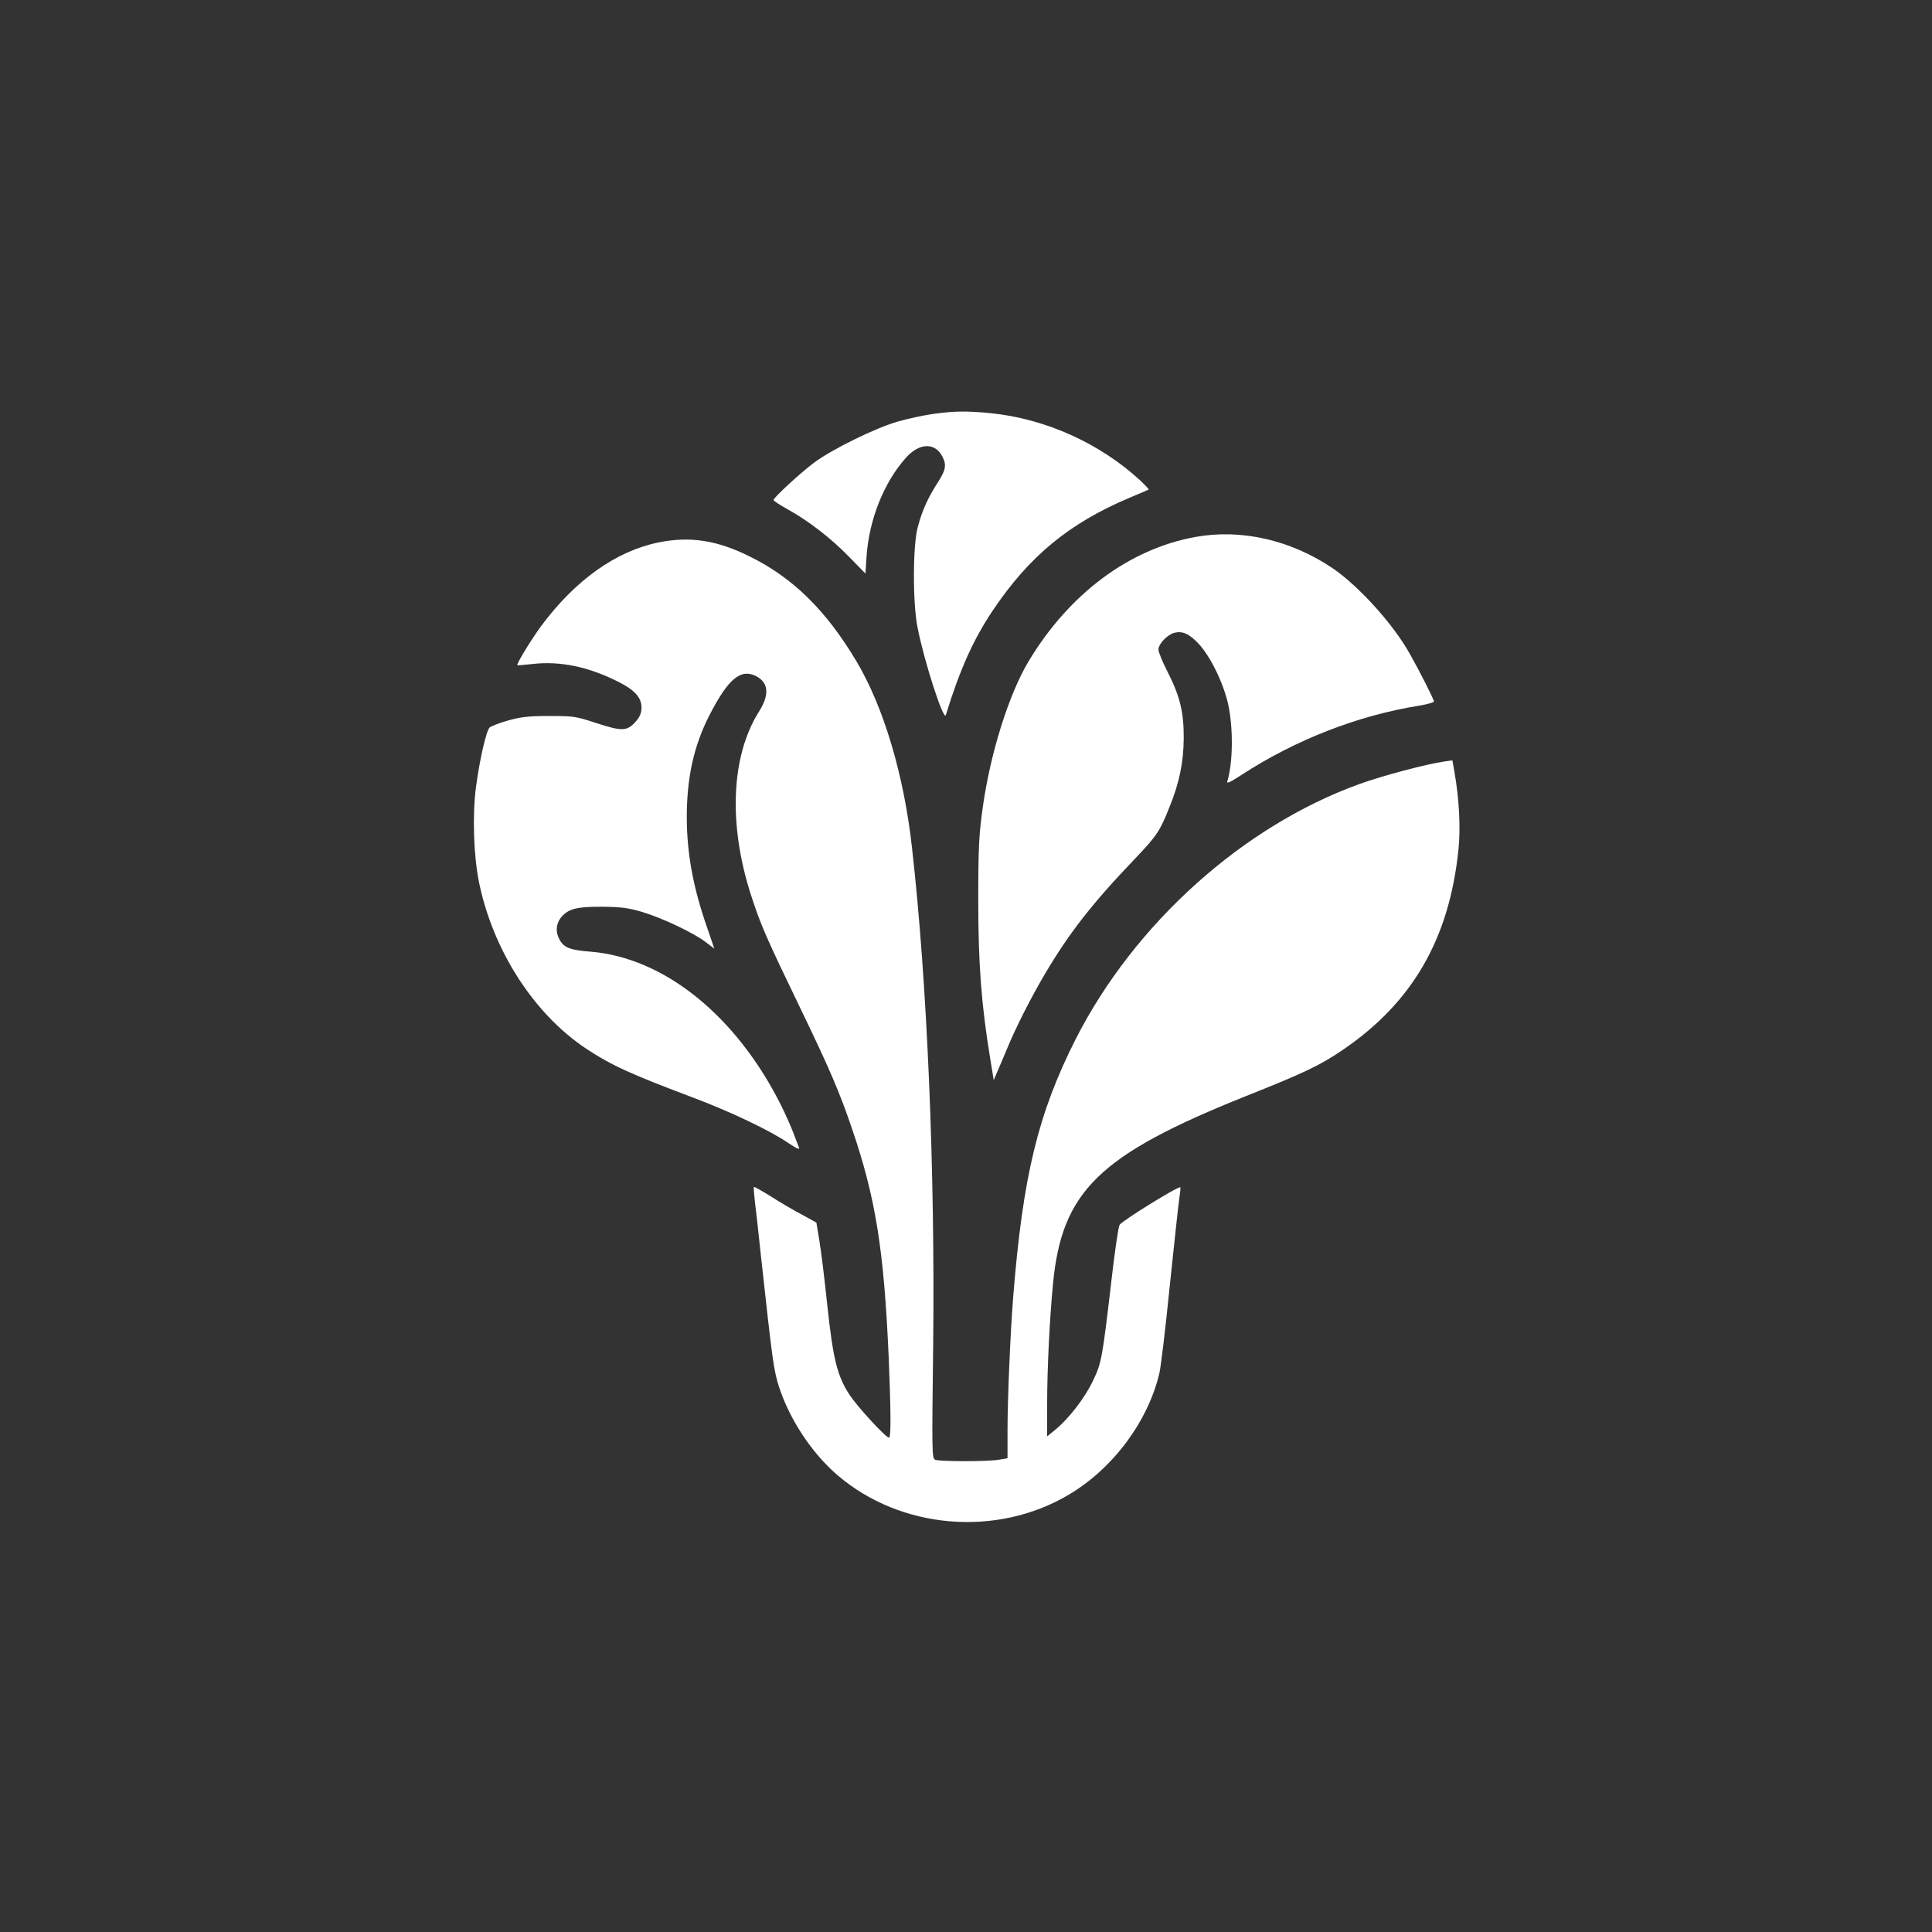<?xml version="1.0" standalone="no"?>
<!DOCTYPE svg PUBLIC "-//W3C//DTD SVG 20010904//EN"
 "http://www.w3.org/TR/2001/REC-SVG-20010904/DTD/svg10.dtd">
<svg version="1.0" xmlns="http://www.w3.org/2000/svg"
 width="1024pt" height="1024pt" viewBox="0 0 1024 1024"
 preserveAspectRatio="xMidYMid meet">

<rect x="0" y="0" width="1024" height="1024" fill="#333333" stroke="none"/>

<g transform="translate(0,1024) scale(0.1,-0.1)"
fill="#ffffff" stroke="none">
<path d="M4945 8046 c-49 -7 -133 -25 -185 -40 -118 -33 -351 -148 -445 -218
-76 -57 -215 -186 -215 -198 0 -5 33 -26 74 -49 109 -60 230 -153 327 -253
l86 -88 6 93 c14 194 91 388 207 519 71 81 155 85 195 8 23 -45 18 -72 -27
-141 -51 -80 -80 -144 -104 -234 -26 -97 -27 -399 -1 -530 35 -180 139 -501
150 -465 76 246 146 400 248 553 194 289 405 463 724 598 55 23 101 43 103 44
2 2 -18 23 -43 47 -214 198 -504 329 -794 358 -126 12 -190 12 -306 -4z"/>
<path d="M6336 7394 c-350 -63 -669 -301 -883 -657 -106 -176 -205 -492 -245
-782 -19 -138 -23 -205 -23 -485 0 -338 16 -554 64 -845 l18 -110 17 40 c10
22 33 78 53 125 48 117 129 275 202 399 130 219 250 373 479 612 115 121 131
146 182 275 51 126 73 235 74 359 1 138 -19 223 -85 353 -27 52 -49 106 -49
119 0 30 47 79 84 89 43 11 79 -5 128 -57 63 -67 133 -210 158 -324 27 -125
25 -310 -5 -406 -5 -15 14 -6 77 35 285 185 615 314 941 366 42 7 77 17 77 22
0 11 -72 154 -128 253 -88 158 -270 358 -407 452 -223 151 -485 211 -729 167z"/>
<path d="M3490 7365 c-225 -46 -440 -199 -621 -442 -53 -72 -133 -203 -127
-209 2 -1 39 2 83 7 145 16 294 -15 451 -94 88 -44 124 -84 124 -137 0 -29 -8
-48 -30 -74 -46 -52 -72 -53 -208 -9 -112 37 -122 38 -252 38 -111 0 -150 -5
-218 -24 -46 -13 -89 -30 -97 -37 -18 -18 -53 -171 -72 -314 -20 -148 -13
-365 16 -507 74 -360 290 -696 566 -880 136 -90 235 -135 575 -263 188 -71
396 -169 495 -236 46 -31 65 -40 60 -27 -4 10 -18 46 -31 81 -13 34 -42 99
-65 145 -237 473 -618 781 -1009 813 -104 8 -138 20 -161 58 -26 43 -24 88 6
125 38 45 83 56 220 55 99 -1 136 -6 210 -28 106 -32 271 -110 335 -159 l46
-35 -38 111 c-75 215 -107 393 -108 582 0 215 37 382 121 546 99 192 165 247
247 205 66 -34 71 -99 15 -187 -149 -236 -164 -601 -41 -978 50 -154 77 -216
258 -591 157 -325 211 -451 276 -643 125 -366 169 -641 194 -1207 12 -283 13
-430 2 -430 -17 0 -171 167 -211 230 -64 98 -86 190 -116 470 -14 135 -33 289
-42 343 l-16 97 -76 42 c-42 22 -116 65 -164 96 -48 30 -89 53 -91 51 -2 -2 0
-33 4 -69 5 -36 20 -173 34 -305 61 -557 67 -598 95 -686 56 -172 173 -350
309 -467 335 -288 845 -331 1227 -104 234 139 419 387 480 644 8 35 33 243 55
463 23 220 45 427 50 459 5 33 8 61 6 63 -8 9 -312 -179 -322 -199 -7 -13 -26
-144 -43 -293 -49 -417 -52 -438 -99 -535 -42 -89 -127 -199 -199 -258 l-43
-35 0 169 c0 185 13 452 31 639 47 492 244 684 1024 996 304 121 391 162 510
243 371 252 566 589 615 1062 12 114 4 270 -21 411 l-11 63 -42 -6 c-93 -13
-332 -76 -452 -120 -617 -223 -1192 -740 -1503 -1352 -199 -394 -280 -726
-331 -1367 -15 -191 -30 -539 -30 -707 l0 -147 -47 -8 c-58 -10 -311 -10 -336
0 -18 7 -18 33 -11 609 10 931 -31 1915 -112 2633 -43 388 -150 746 -294 989
-161 270 -335 442 -565 556 -175 87 -318 109 -485 75z"/>
</g>
</svg>
